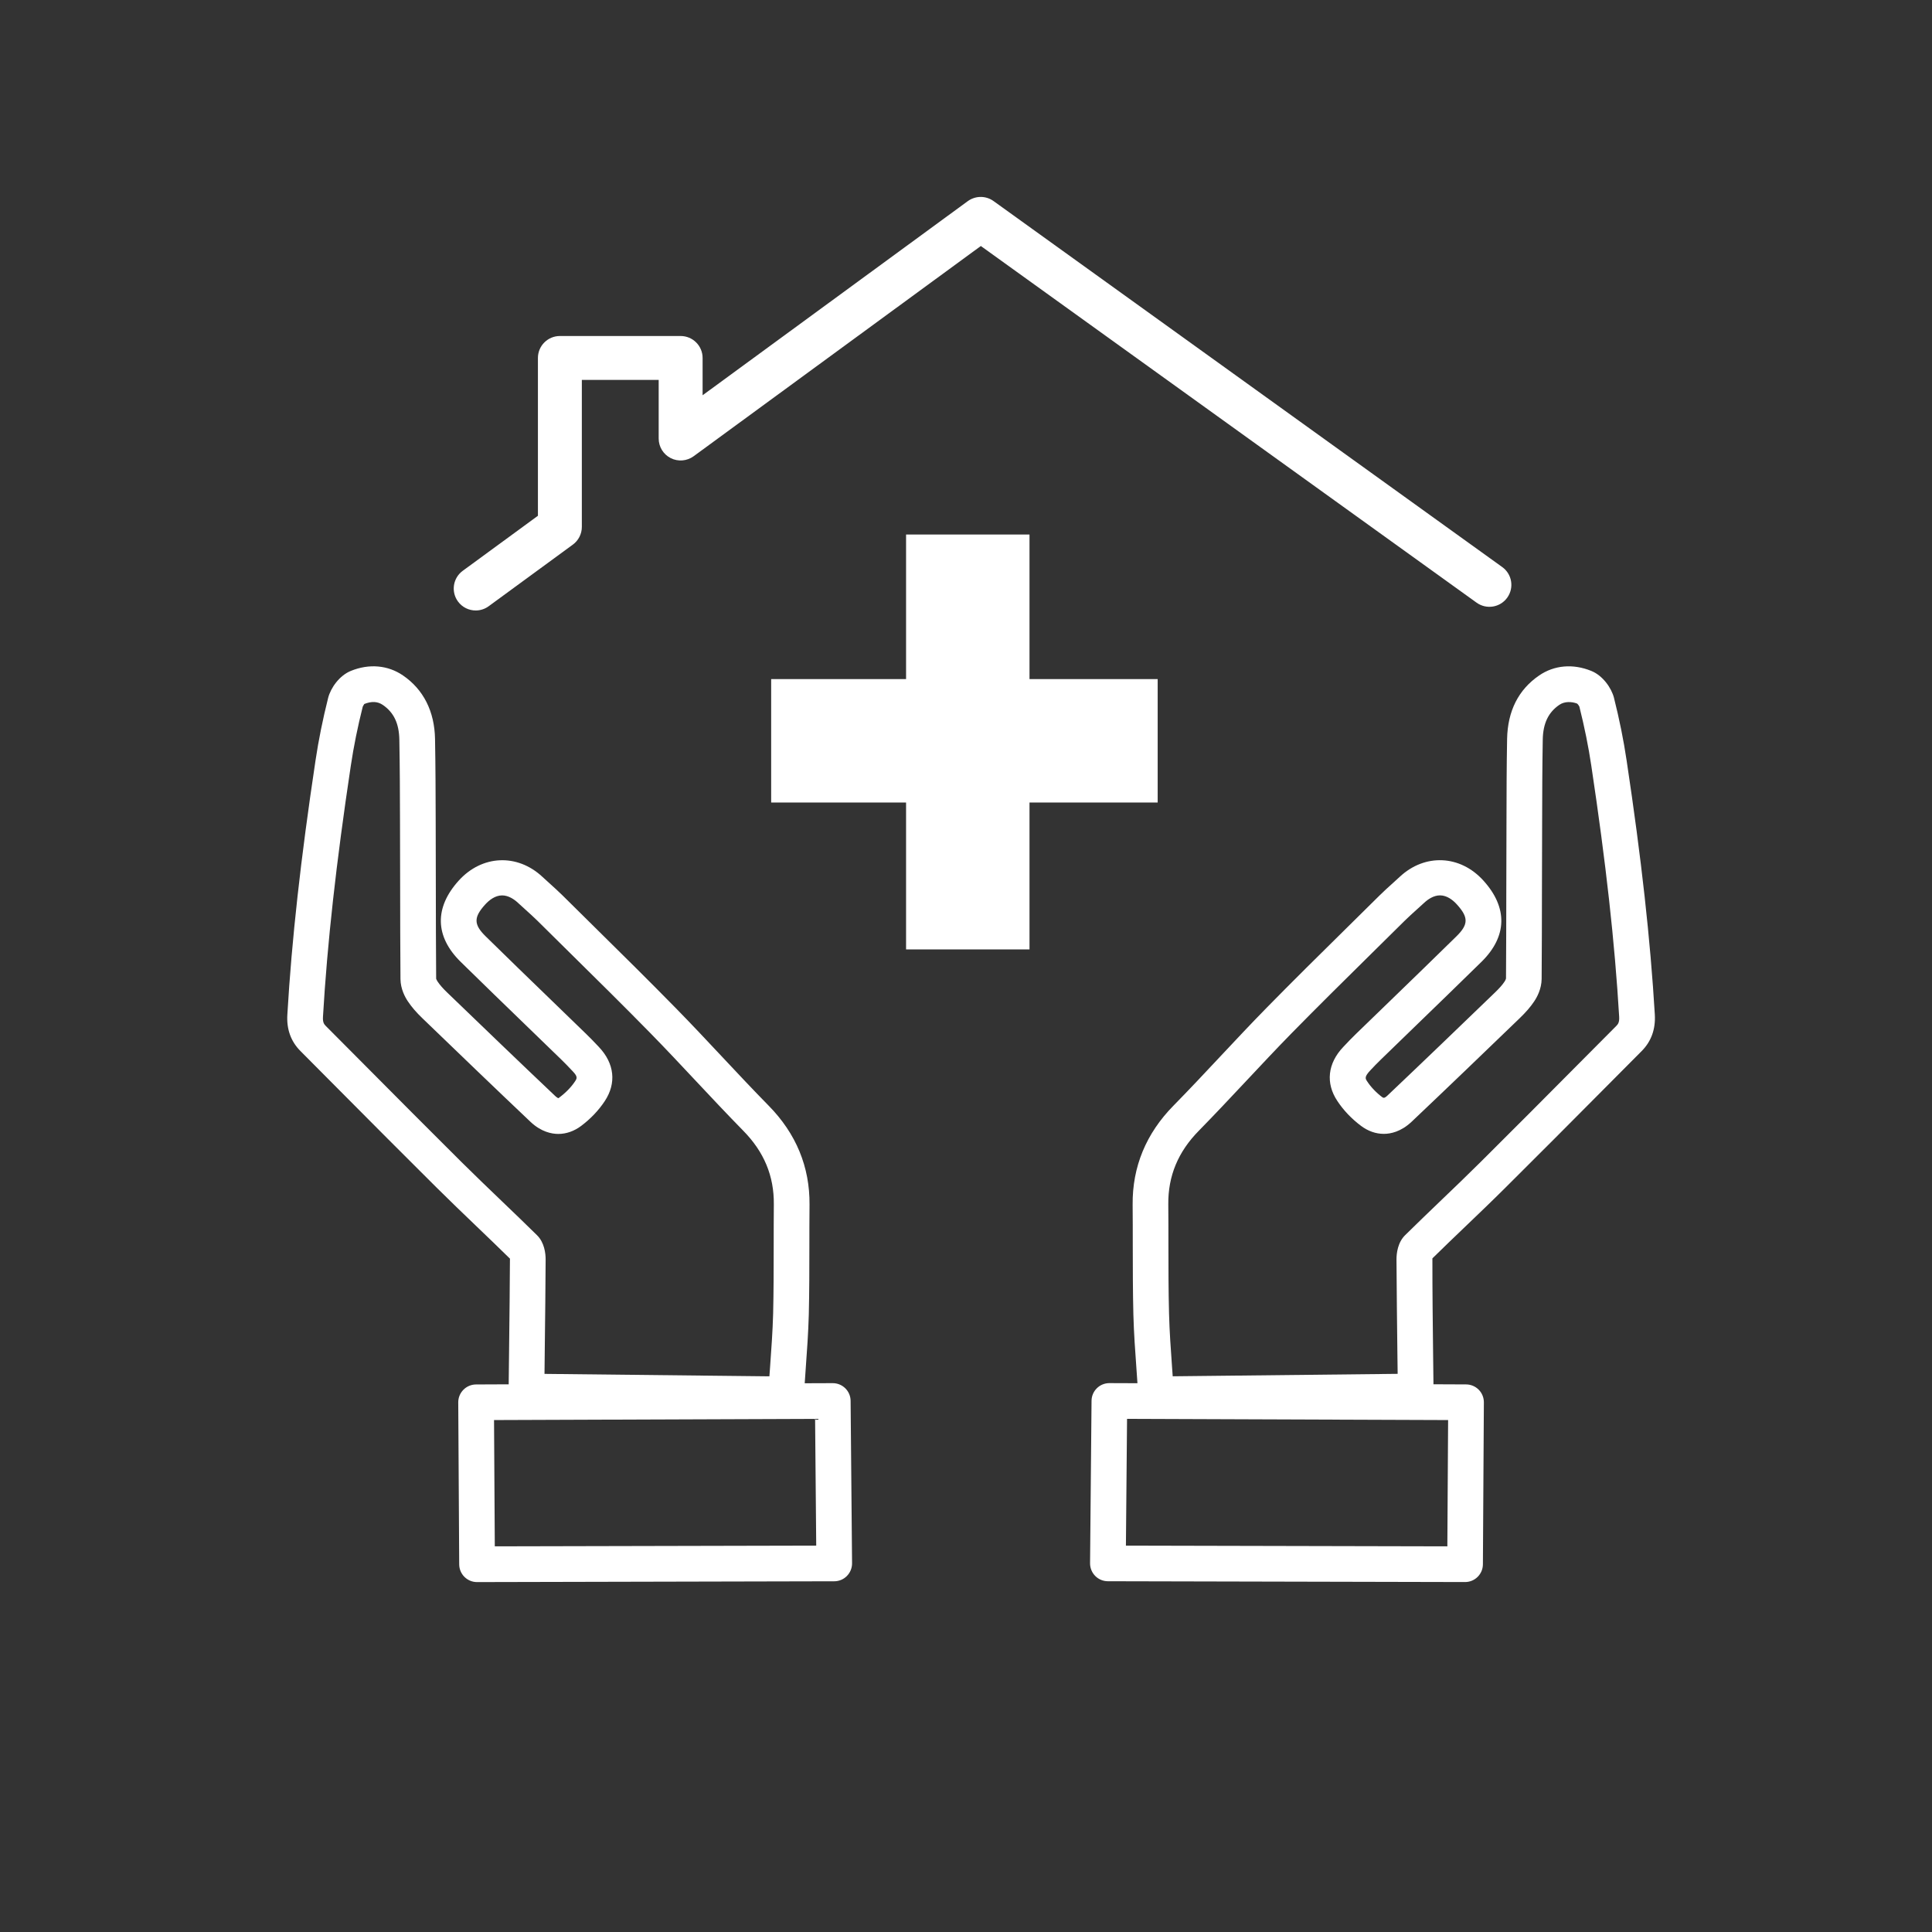 <?xml version="1.0" encoding="utf-8"?>
<!-- Generator: Adobe Illustrator 15.0.0, SVG Export Plug-In . SVG Version: 6.00 Build 0)  -->
<!DOCTYPE svg PUBLIC "-//W3C//DTD SVG 1.1//EN" "http://www.w3.org/Graphics/SVG/1.1/DTD/svg11.dtd">
<svg version="1.1" id="Layer_1" xmlns="http://www.w3.org/2000/svg" xmlns:xlink="http://www.w3.org/1999/xlink" x="0px" y="0px"
	 width="150px" height="150px" viewBox="0 0 150 150" enable-background="new 0 0 150 150" xml:space="preserve">
<rect x="0" y="0" width="150" height="150" fill="#333333" stroke="none"/>
<path fill="#FFFFFF" d="M116.925,92.166c2.56-2.541,5.102-5.099,7.646-7.658l2.88-2.896c0.749-0.749,1.095-1.703,1.029-2.838
	c-0.346-5.818-1.039-12.089-2.19-19.734c-0.23-1.557-0.561-3.191-0.982-4.866c-0.199-0.767-0.873-1.732-1.771-2.088
	c-1.412-0.571-2.864-0.445-4.032,0.353c-1.613,1.102-2.453,2.761-2.494,4.937c-0.039,2.13-0.044,4.266-0.048,6.398l-0.014,5.427
	c-0.003,2.262-0.008,4.524-0.023,6.766c-0.005,0.029-0.036,0.128-0.111,0.241c-0.171,0.258-0.411,0.531-0.76,0.864
	c-2.779,2.682-5.563,5.361-8.363,8.015c-0.17,0.159-0.26,0.176-0.361,0.108c-0.475-0.355-0.894-0.793-1.187-1.242
	c-0.144-0.217-0.23-0.349,0.271-0.876c0.252-0.267,0.505-0.534,0.778-0.796l2.617-2.537c1.742-1.686,3.481-3.369,5.212-5.068
	c2.003-1.968,2.055-4.209,0.147-6.31c-1.799-1.992-4.541-2.113-6.491-0.292l-0.552,0.503c-0.343,0.309-0.686,0.62-1.016,0.945
	l-2.532,2.502c-2.098,2.067-4.194,4.136-6.253,6.236c-1.224,1.248-2.419,2.524-3.615,3.799c-1.189,1.27-2.379,2.539-3.597,3.779
	c-2.133,2.166-3.202,4.755-3.175,7.693c0.01,1.041,0.01,2.081,0.01,3.123c0.002,1.8,0.003,3.601,0.047,5.402
	c0.038,1.44,0.141,2.877,0.246,4.325c0.023,0.335,0.047,0.674,0.07,1.012l-2.174-0.008h-0.005c-0.759,0-1.378,0.611-1.385,1.371
	l-0.115,12.613c-0.003,0.37,0.141,0.724,0.4,0.987s0.613,0.411,0.982,0.411l27.73,0.063h0.003c0.761,0,1.381-0.614,1.385-1.377
	l0.075-12.574c0.002-0.368-0.141-0.721-0.4-0.982c-0.259-0.262-0.611-0.409-0.979-0.411l-2.537-0.011c0-0.02,0.002-0.04,0.002-0.061
	l-0.026-2.185c-0.028-2.458-0.059-4.917-0.056-7.529c0.843-0.828,1.695-1.646,2.547-2.461
	C114.82,94.222,115.883,93.205,116.925,92.166z M112.431,110.253l-0.059,9.805l-24.956-0.056l0.088-9.841L112.431,110.253z
	 M109.108,95.885c-0.597,0.575-0.685,1.436-0.685,1.903c0.015,2.494,0.043,4.986,0.073,7.475l0.018,1.402l-17.465,0.19
	c-0.015-0.224-0.03-0.448-0.048-0.672c-0.1-1.406-0.201-2.802-0.237-4.198c-0.046-1.776-0.046-3.555-0.048-5.332
	c0-1.05,0-2.099-0.01-3.146c-0.02-2.208,0.759-4.081,2.381-5.727c1.234-1.259,2.439-2.544,3.644-3.828
	c1.182-1.26,2.361-2.521,3.57-3.754c2.05-2.089,4.136-4.147,6.22-6.204l2.538-2.507c0.298-0.293,0.608-0.573,0.92-0.854l0.588-0.534
	c0.285-0.266,0.729-0.583,1.236-0.583c0.557,0,1.02,0.384,1.312,0.707c0.907,1,0.899,1.554-0.037,2.473
	c-1.725,1.694-3.461,3.374-5.197,5.056l-2.615,2.532c-0.299,0.286-0.583,0.586-0.978,1.004c-1.211,1.277-1.377,2.807-0.461,4.185
	c0.468,0.715,1.104,1.385,1.836,1.934c0.541,0.409,1.154,0.626,1.773,0.626c0.528,0,1.33-0.162,2.152-0.933
	c2.812-2.663,5.603-5.348,8.385-8.032c0.496-0.477,0.863-0.901,1.143-1.325c0.212-0.313,0.568-0.958,0.576-1.738
	c0.017-2.265,0.021-4.533,0.024-6.801l0.015-5.425c0.005-2.119,0.01-4.239,0.048-6.354c0.022-1.259,0.433-2.117,1.285-2.7
	c0.408-0.281,0.956-0.26,1.377-0.102c0.06,0.042,0.161,0.18,0.18,0.234c0.396,1.578,0.709,3.122,0.927,4.59
	c1.138,7.564,1.825,13.756,2.163,19.487c0.026,0.434-0.085,0.581-0.223,0.72l-2.884,2.899c-2.539,2.557-5.078,5.109-7.633,7.647
	c-1.031,1.026-2.081,2.032-3.131,3.038C110.923,94.12,110.004,95.001,109.108,95.885z M70.347,73.713V62.308H59.873v-9.584h10.474
	V41.501h9.583v11.223h9.952v9.584H79.93v11.405H70.347z M43.357,85.264c0,0-0.092-0.02-0.255-0.174
	c-2.805-2.657-5.587-5.337-8.375-8.023c-0.334-0.318-0.58-0.601-0.76-0.871c-0.069-0.104-0.101-0.202-0.104-0.209
	c-0.019-2.443-0.022-4.887-0.026-7.333l-0.01-4.802c-0.006-2.16-0.011-4.321-0.051-6.476c-0.037-2.142-0.899-3.85-2.492-4.937
	c-1.169-0.798-2.619-0.925-4.03-0.356c-0.904,0.361-1.577,1.326-1.776,2.099c-0.414,1.647-0.745,3.28-0.98,4.855
	c-1.153,7.661-1.848,13.932-2.187,19.729c-0.073,1.138,0.274,2.097,1.024,2.844l3.041,3.059c2.49,2.505,4.98,5.011,7.485,7.498
	c1.047,1.041,2.111,2.061,3.173,3.08c0.856,0.821,1.712,1.641,2.563,2.479c-0.005,0.006-0.006,0.021-0.005,0.051
	c-0.01,2.219-0.036,4.438-0.062,6.653l-0.034,3.002c0,0.016,0.001,0.031,0.001,0.046l-2.538,0.011
	c-0.368,0.002-0.72,0.149-0.979,0.411c-0.259,0.262-0.404,0.614-0.401,0.982l0.074,12.574c0.005,0.763,0.624,1.377,1.386,1.377
	h0.003l27.73-0.063c0.369,0,0.722-0.147,0.981-0.411c0.26-0.264,0.404-0.617,0.401-0.987l-0.113-12.613
	c-0.006-0.759-0.625-1.371-1.385-1.371h-0.005l-2.173,0.008c0.024-0.348,0.046-0.695,0.071-1.04
	c0.104-1.438,0.208-2.866,0.246-4.301c0.042-1.758,0.043-3.517,0.044-5.276c0.001-1.082,0.001-2.163,0.012-3.243
	c0.026-2.939-1.042-5.526-3.174-7.693c-1.224-1.247-2.419-2.522-3.614-3.796c-1.191-1.27-2.381-2.541-3.6-3.782
	c-2.067-2.109-4.17-4.185-6.273-6.259l-2.514-2.485c-0.329-0.324-0.671-0.633-1.013-0.942l-0.551-0.502
	c-1.955-1.824-4.692-1.699-6.494,0.29c-1.906,2.104-1.852,4.345,0.149,6.311c1.707,1.676,3.424,3.338,5.142,5l2.694,2.61
	c0.249,0.24,0.487,0.49,0.724,0.741l0.162,0.17c0.387,0.407,0.3,0.539,0.154,0.761C44.351,84.4,43.931,84.841,43.357,85.264z
	 M63.284,110.161l0.087,9.841l-24.955,0.056l-0.059-9.805L63.284,110.161z M46.496,81.286l-0.159-0.168
	c-0.268-0.281-0.535-0.562-0.809-0.825l-2.693-2.609c-1.713-1.657-3.425-3.313-5.126-4.985c-0.937-0.919-0.945-1.474-0.039-2.474
	c0.293-0.322,0.757-0.706,1.315-0.706c0.507,0,0.953,0.317,1.239,0.584l0.584,0.531c0.311,0.282,0.623,0.562,0.92,0.854l2.516,2.488
	c2.093,2.063,4.184,4.127,6.241,6.225c1.204,1.229,2.38,2.483,3.557,3.74c1.21,1.289,2.419,2.579,3.659,3.843
	c1.621,1.646,2.4,3.52,2.379,5.724c-0.01,1.089-0.01,2.178-0.011,3.269c-0.001,1.737-0.002,3.475-0.043,5.209
	c-0.038,1.389-0.139,2.773-0.239,4.171c-0.018,0.232-0.034,0.468-0.051,0.701l-17.461-0.19l0.024-2.203
	c0.027-2.224,0.054-4.448,0.064-6.681c0-0.459-0.089-1.318-0.675-1.887c-0.904-0.892-1.82-1.77-2.736-2.648
	c-1.051-1.007-2.102-2.016-3.138-3.044c-2.502-2.486-4.987-4.987-7.472-7.487l-3.047-3.062c-0.136-0.138-0.246-0.283-0.219-0.717
	c0.335-5.72,1.021-11.911,2.161-19.487c0.222-1.486,0.534-3.03,0.924-4.575c0.023-0.07,0.125-0.208,0.122-0.219
	c0.555-0.221,1.027-0.208,1.438,0.072c0.855,0.584,1.263,1.441,1.284,2.7c0.041,2.142,0.046,4.288,0.052,6.433l0.01,4.799
	c0.003,2.449,0.007,4.9,0.026,7.353c0.008,0.774,0.365,1.418,0.571,1.724c0.293,0.442,0.659,0.866,1.146,1.332
	c2.787,2.688,5.575,5.372,8.391,8.041c0.817,0.765,1.62,0.927,2.149,0.927c0.618,0,1.232-0.217,1.773-0.624
	c0.732-0.55,1.366-1.217,1.834-1.93C47.874,84.092,47.708,82.563,46.496,81.286z M54.55,27.793v2.895l20.585-15.069
	c0.599-0.435,1.405-0.439,2.004-0.008l39.493,28.414c0.766,0.549,0.939,1.614,0.389,2.379c-0.549,0.763-1.614,0.938-2.379,0.387
	L76.152,19.1l-22.3,16.324c-0.519,0.376-1.206,0.434-1.778,0.144c-0.573-0.29-0.934-0.878-0.934-1.52v-4.551h-5.966V40.91
	c0,0.543-0.26,1.054-0.699,1.375l-6.536,4.784c-0.303,0.222-0.656,0.328-1.004,0.328c-0.526,0-1.044-0.241-1.378-0.698
	c-0.556-0.759-0.39-1.826,0.37-2.382l5.837-4.272V27.793c0-0.942,0.764-1.705,1.705-1.705h9.376
	C53.787,26.088,54.55,26.851,54.55,27.793z"/>
</svg>
